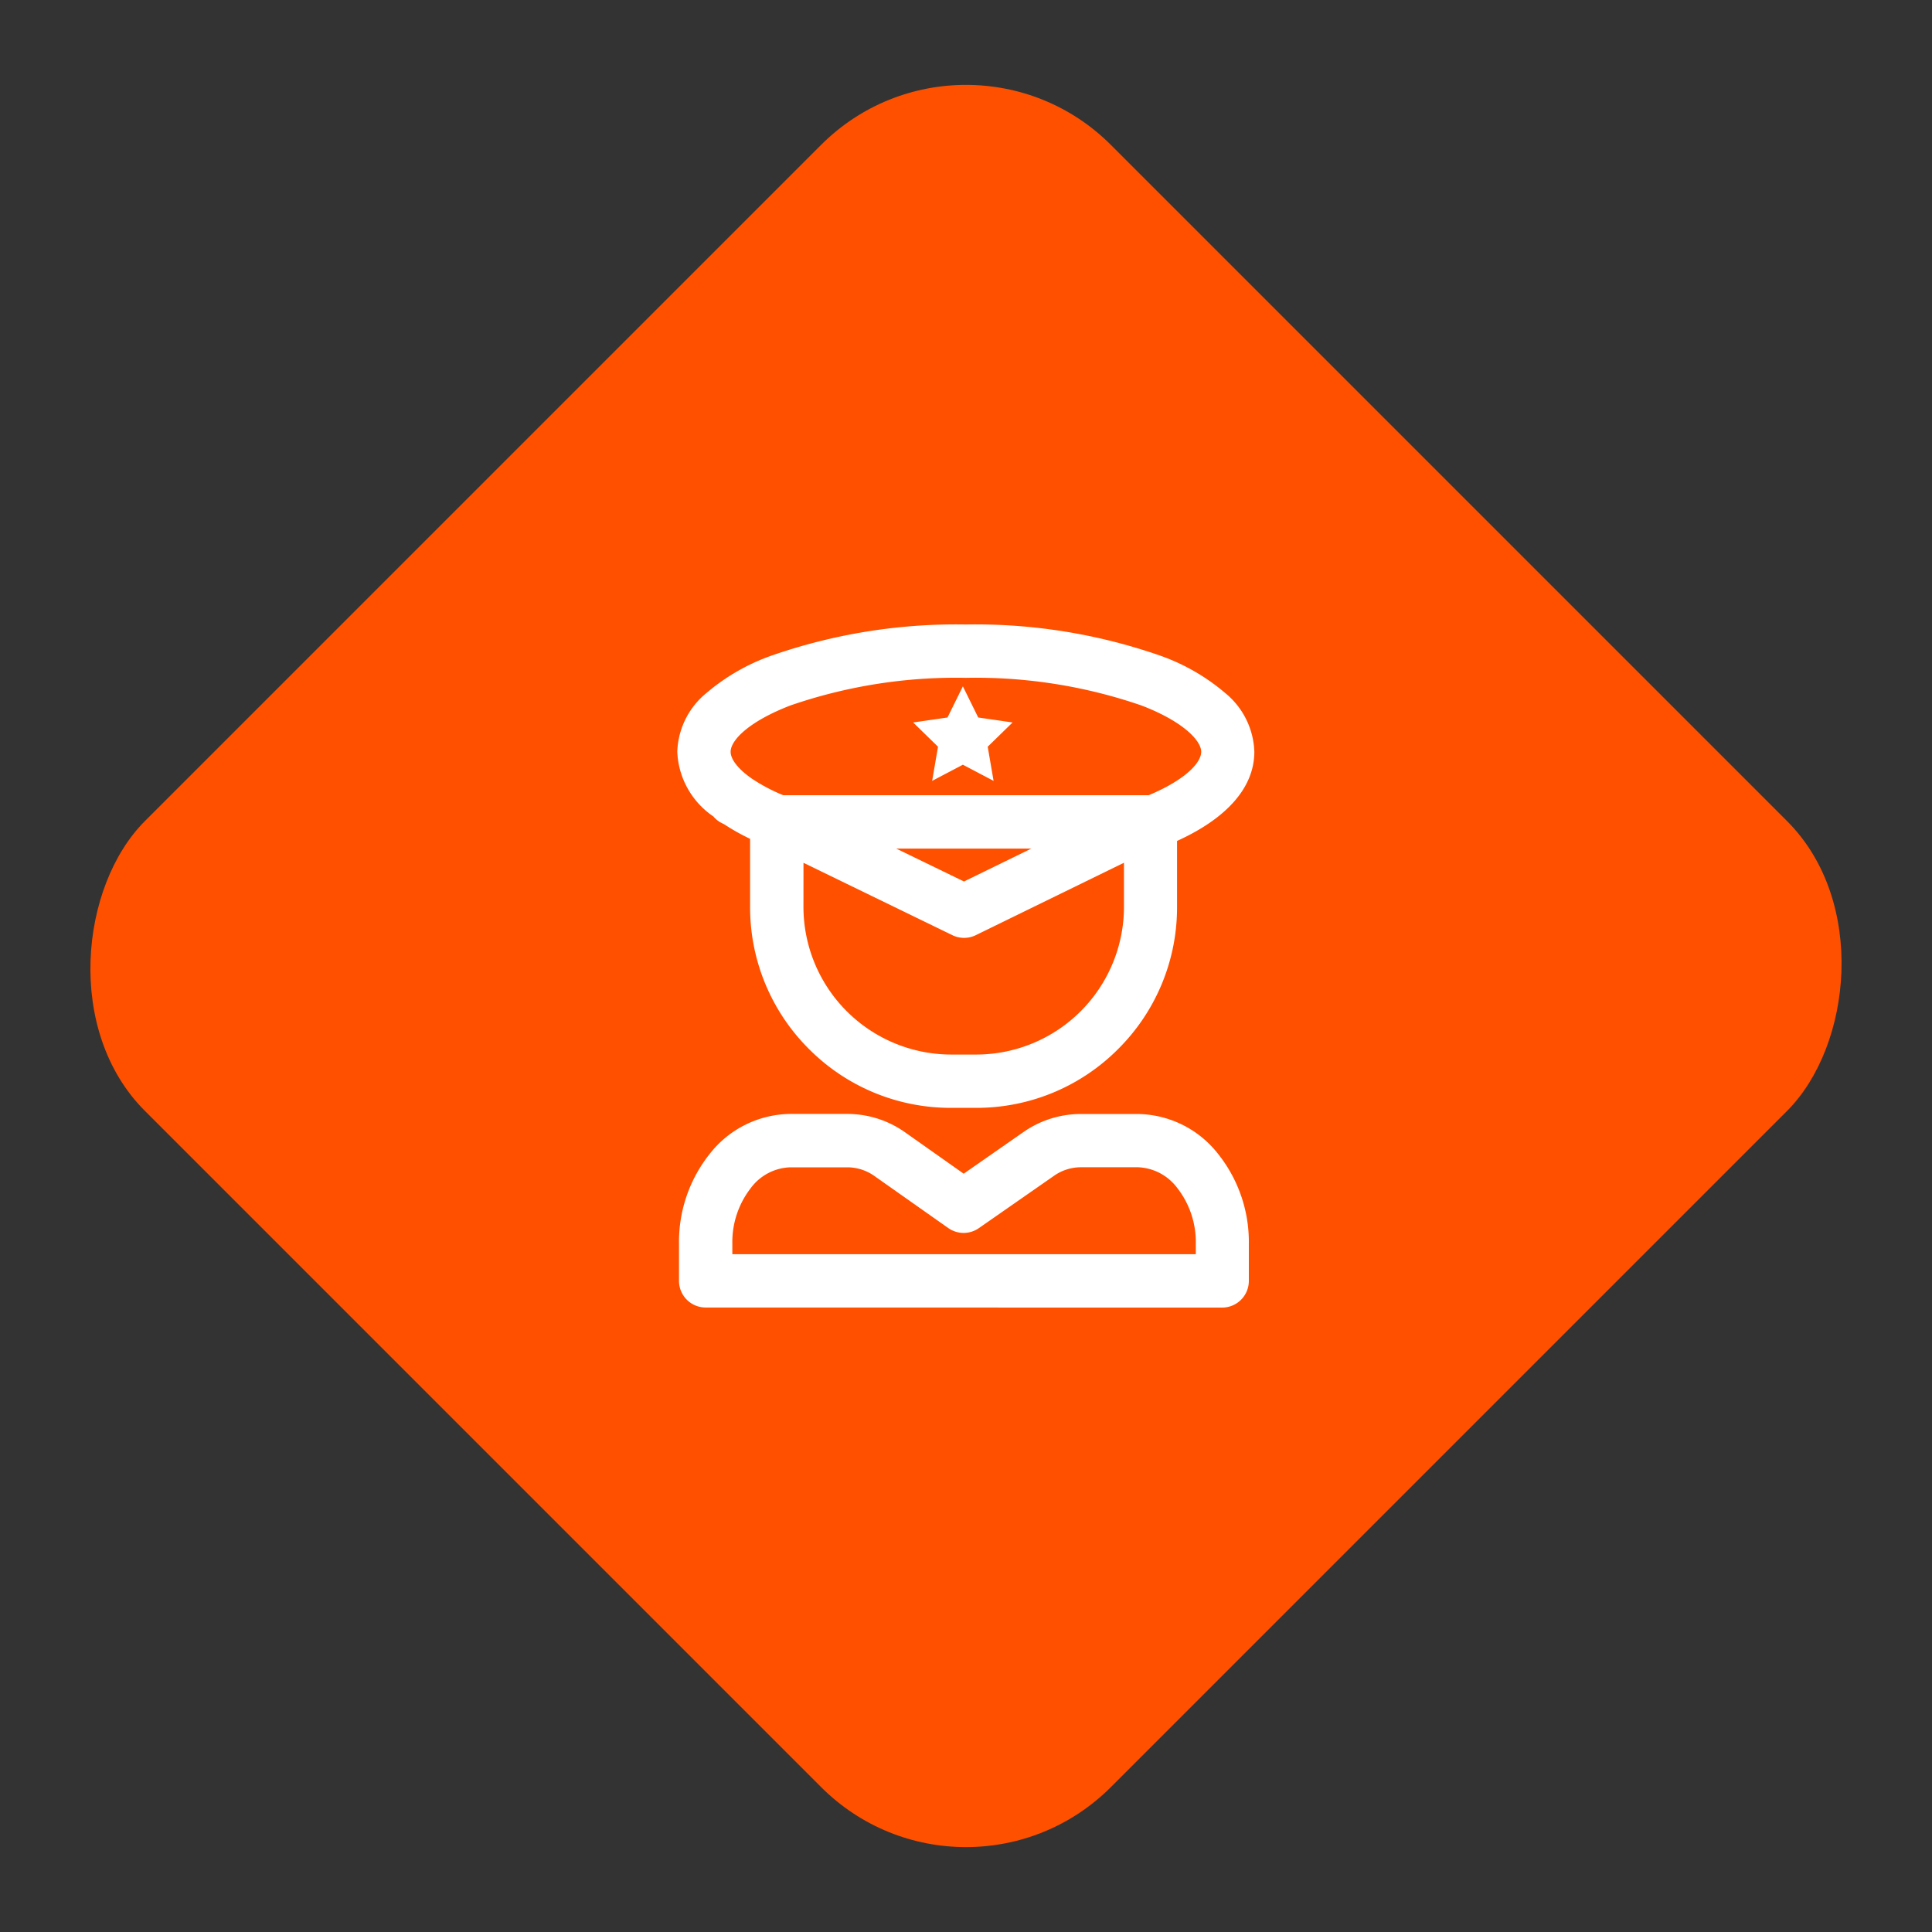 <svg xmlns="http://www.w3.org/2000/svg" width="56.569" height="56.569" viewBox="0 0 56.569 56.569">
  <rect x="0" y="0" width="56.569" height="56.569" fill="#333333" stroke="none"/>
  <g id="_6" data-name="6" transform="translate(-123.716 -97.716)">
    <rect id="矩形_7" data-name="矩形 7" width="40" height="40" rx="6" transform="translate(152 97.716) rotate(45)" fill="#ff5000"/>
    <g id="_6-2" data-name="6" transform="translate(143.549 116)">
      <path id="联合_5" data-name="联合 5" d="M1129.28-2627a.781.781,0,0,1-.781-.781v-1.089a4.134,4.134,0,0,1,.9-2.629,3.034,3.034,0,0,1,2.357-1.169h1.685a2.926,2.926,0,0,1,1.694.55l1.7,1.2,1.735-1.209a2.938,2.938,0,0,1,1.679-.539h1.678a3.033,3.033,0,0,1,2.357,1.169,4.134,4.134,0,0,1,.9,2.629v1.089a.781.781,0,0,1-.781.781Zm1.329-3.507a2.572,2.572,0,0,0-.548,1.636v.31h13.57v-.309a2.573,2.573,0,0,0-.548-1.637,1.505,1.505,0,0,0-1.151-.6h-1.678a1.379,1.379,0,0,0-.787.259l-2.184,1.521a.78.78,0,0,1-.9,0l-2.147-1.513a1.375,1.375,0,0,0-.795-.265h-1.685A1.5,1.5,0,0,0,1130.609-2630.508Zm5.857-2.339a5.846,5.846,0,0,1-4.161-1.723,5.846,5.846,0,0,1-1.724-4.161v-1.993a6.258,6.258,0,0,1-.76-.427l-.059-.029a.766.766,0,0,1-.257-.2,2.406,2.406,0,0,1-1.056-1.893,2.314,2.314,0,0,1,.859-1.725,6.023,6.023,0,0,1,1.889-1.087,16.438,16.438,0,0,1,5.7-.915,16.438,16.438,0,0,1,5.7.915,6,6,0,0,1,1.889,1.087,2.314,2.314,0,0,1,.859,1.725c0,1.038-.794,1.943-2.263,2.611v1.931a5.847,5.847,0,0,1-1.724,4.161,5.845,5.845,0,0,1-4.161,1.723Zm-4.323-5.884a4.328,4.328,0,0,0,4.323,4.323h.739a4.328,4.328,0,0,0,4.323-4.322v-1.294l-4.339,2.121a.783.783,0,0,1-.685,0l-4.36-2.119Zm4.7-.744,1.972-.963h-3.955Zm-5.087-5.152c-1.205.464-1.745,1.014-1.745,1.354,0,.217.211.492.58.757l.03.022.031.02a5.051,5.051,0,0,0,.9.473h10.7c1.051-.44,1.537-.94,1.537-1.272s-.539-.891-1.745-1.354a14.876,14.876,0,0,0-5.144-.811A14.875,14.875,0,0,0,1131.758-2644.627Zm5.055,1.733-.9.473.172-1-.728-.71,1.006-.146.45-.912.449.912,1.006.146-.728.71.172,1Z" transform="translate(-1128.451 2647)" fill="#fff"/>
    </g>
  </g>
</svg>
